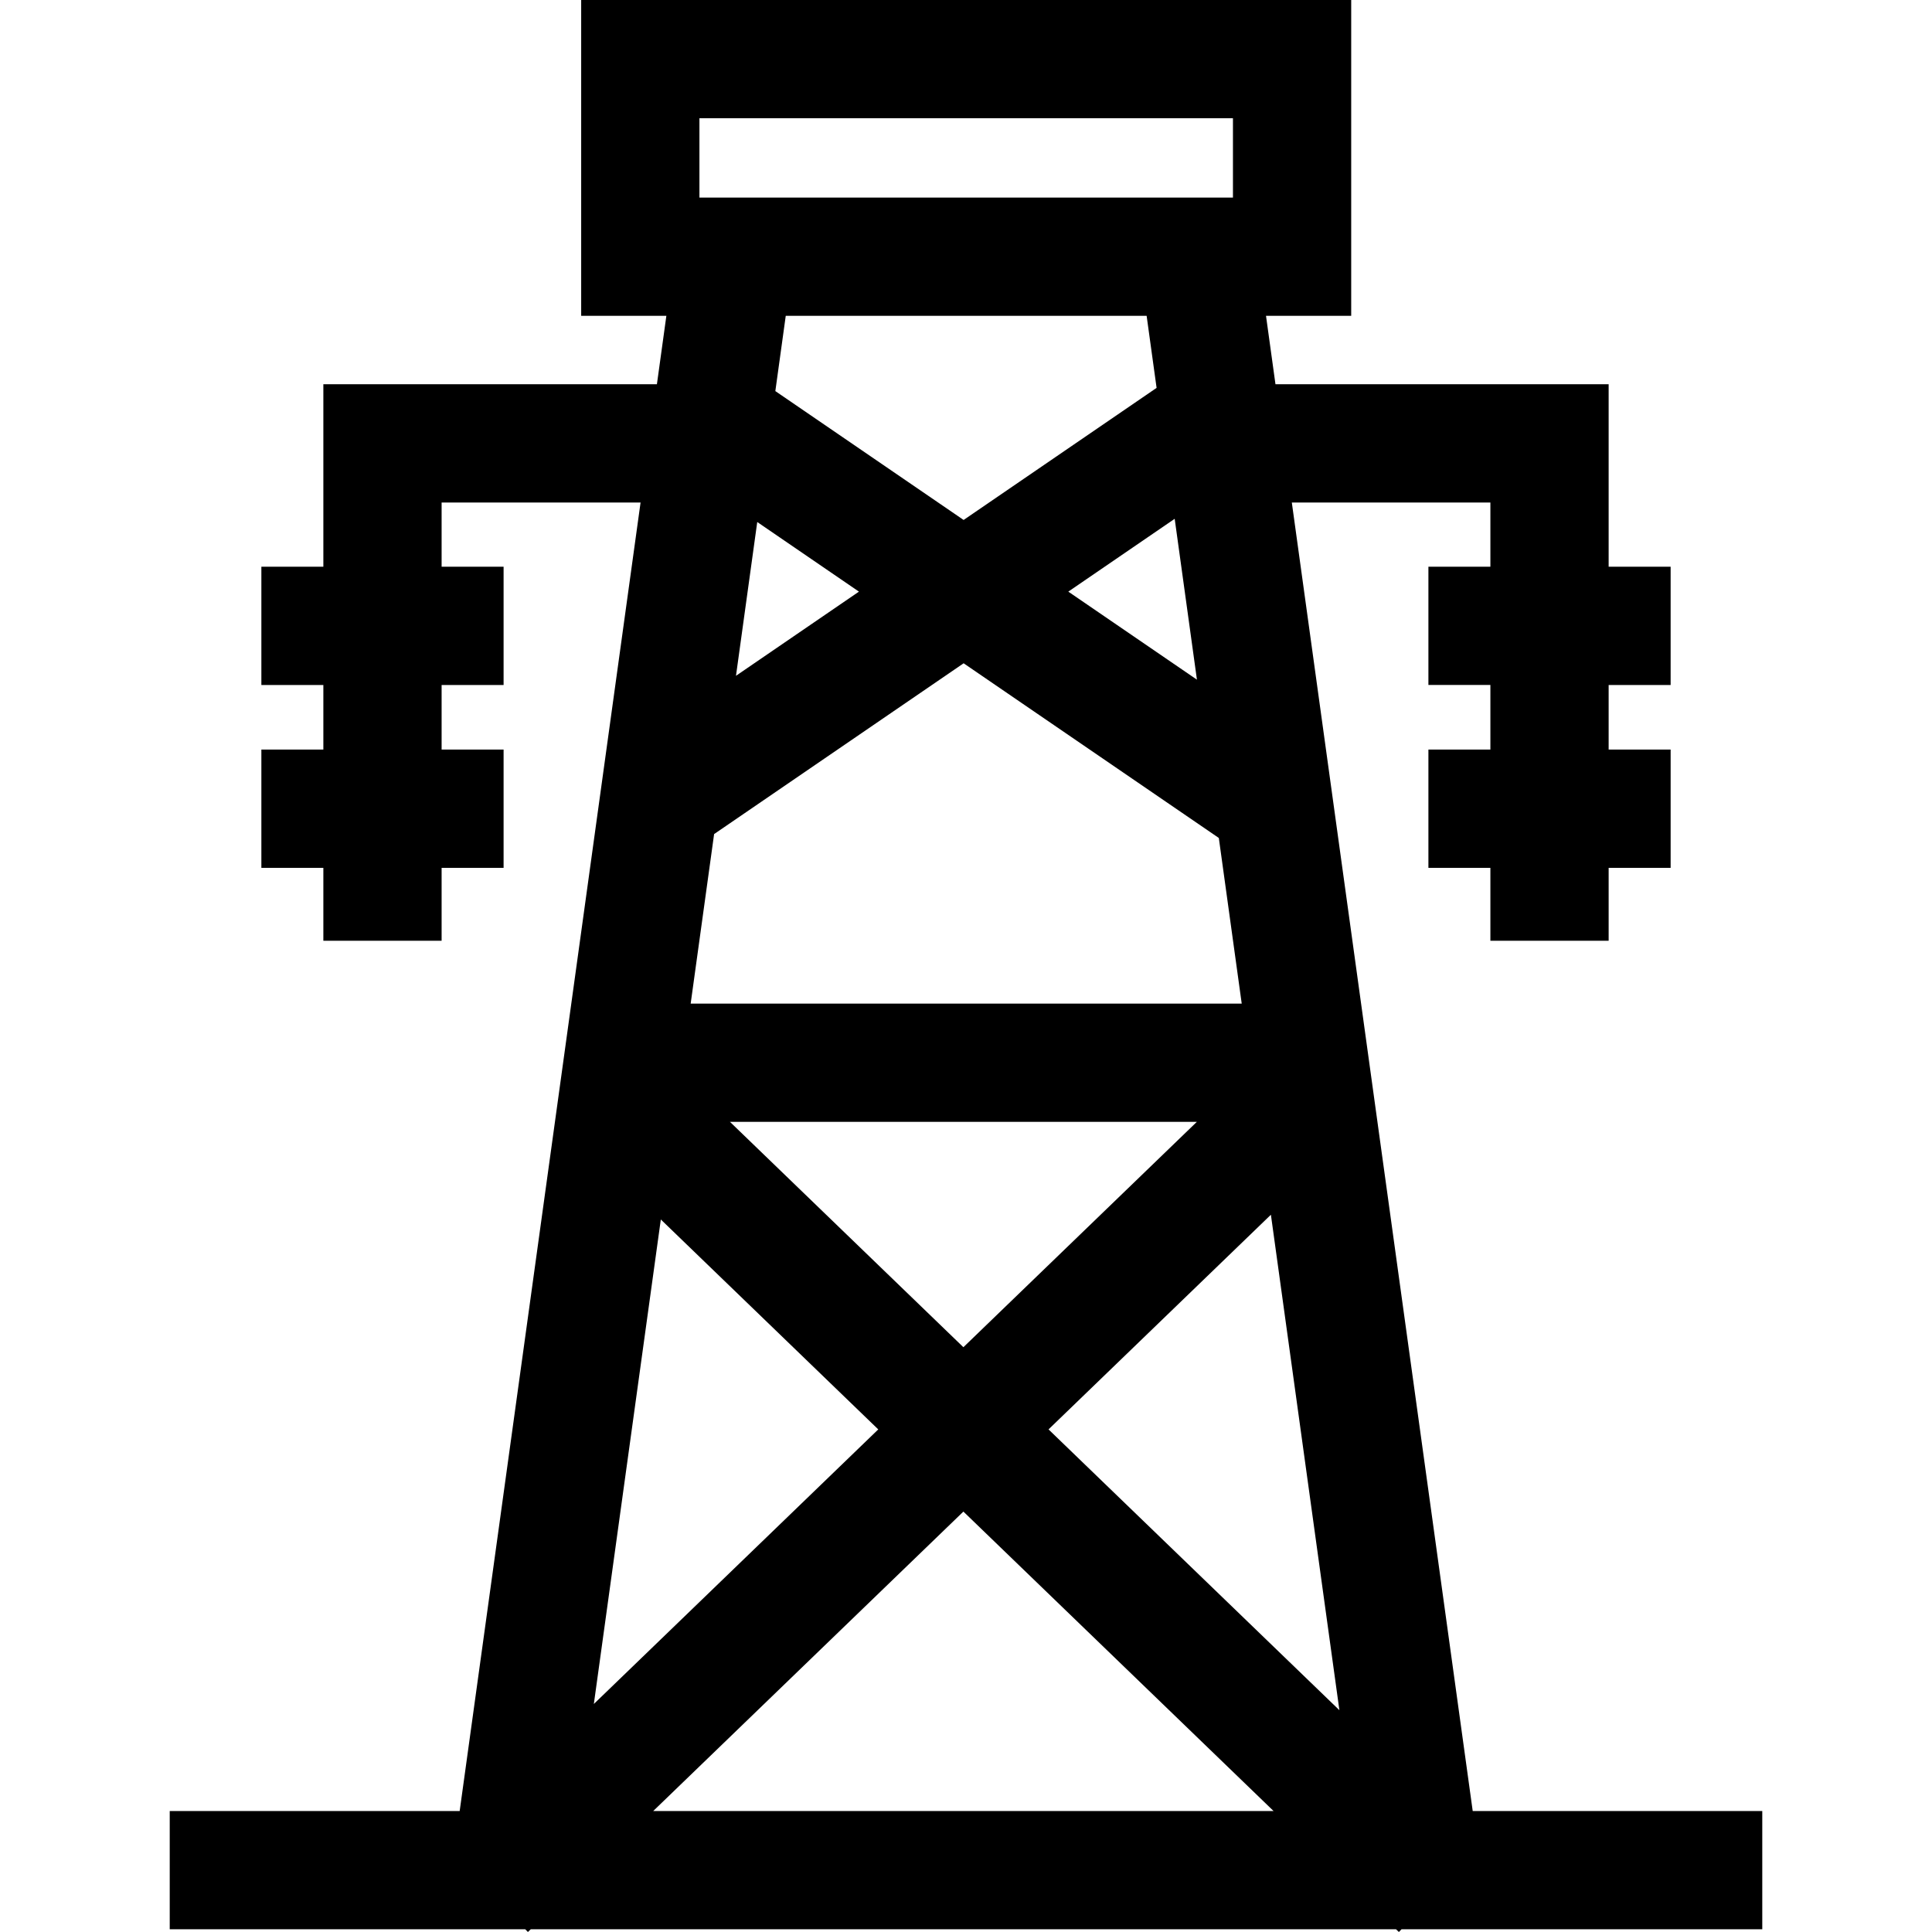 <?xml version="1.0" encoding="iso-8859-1"?>
<!-- Uploaded to: SVG Repo, www.svgrepo.com, Generator: SVG Repo Mixer Tools -->
<svg fill="#000000" height="800px" width="800px" version="1.1" id="Layer_1" xmlns="http://www.w3.org/2000/svg" xmlns:xlink="http://www.w3.org/1999/xlink" 
	 viewBox="0 0 512 512" xml:space="preserve">
<g>
	<g>
		<path d="M390.284,479.938l-47.938-346.766h52.622v17.016h-16.426v31.34h16.426v17.117h-16.426v31.34h16.426v19.327h31.34v-19.327
			h16.427v-31.34h-16.427V181.53h16.427v-31.34h-16.427v-48.357h-88.295l-2.507-18.137h22.577V0H154.018v83.696h22.577
			l-2.507,18.137H85.692v48.356H69.265v31.34h16.427v17.117H69.265v31.34h16.427v19.327h31.34v-19.327h16.426v-31.34h-16.426V181.53
			h16.426v-31.34h-16.426v-17.017h52.724l-47.938,346.766H44.98v31.34h94.226l0.697,0.722l0.748-0.722h229.318l0.748,0.722
			l0.698-0.722h95.606v-31.34H390.284z M185.357,31.34h141.387v21.016H185.357V31.34z M205.474,103.644l2.758-19.949h95.637
			l2.64,19.098l-51.139,35.004L205.474,103.644z M227.629,156.788l-32.585,22.304l5.634-40.752L227.629,156.788z M311.306,137.489
			l5.894,42.632l-34.088-23.333L311.306,137.489z M189.246,221.04l66.126-45.263l67.627,46.292l6.068,43.892H183.035L189.246,221.04
			z M317.177,297.3l-61.867,59.725L193.444,297.3H317.177z M175.125,323.177l57.624,55.63l-75.374,72.764L175.125,323.177z
			 M173.114,479.938l82.197-79.352l82.196,79.352H173.114z M277.872,378.805l58.93-56.89l18.152,131.305L277.872,378.805z"/>
	</g>
</g>
</svg>